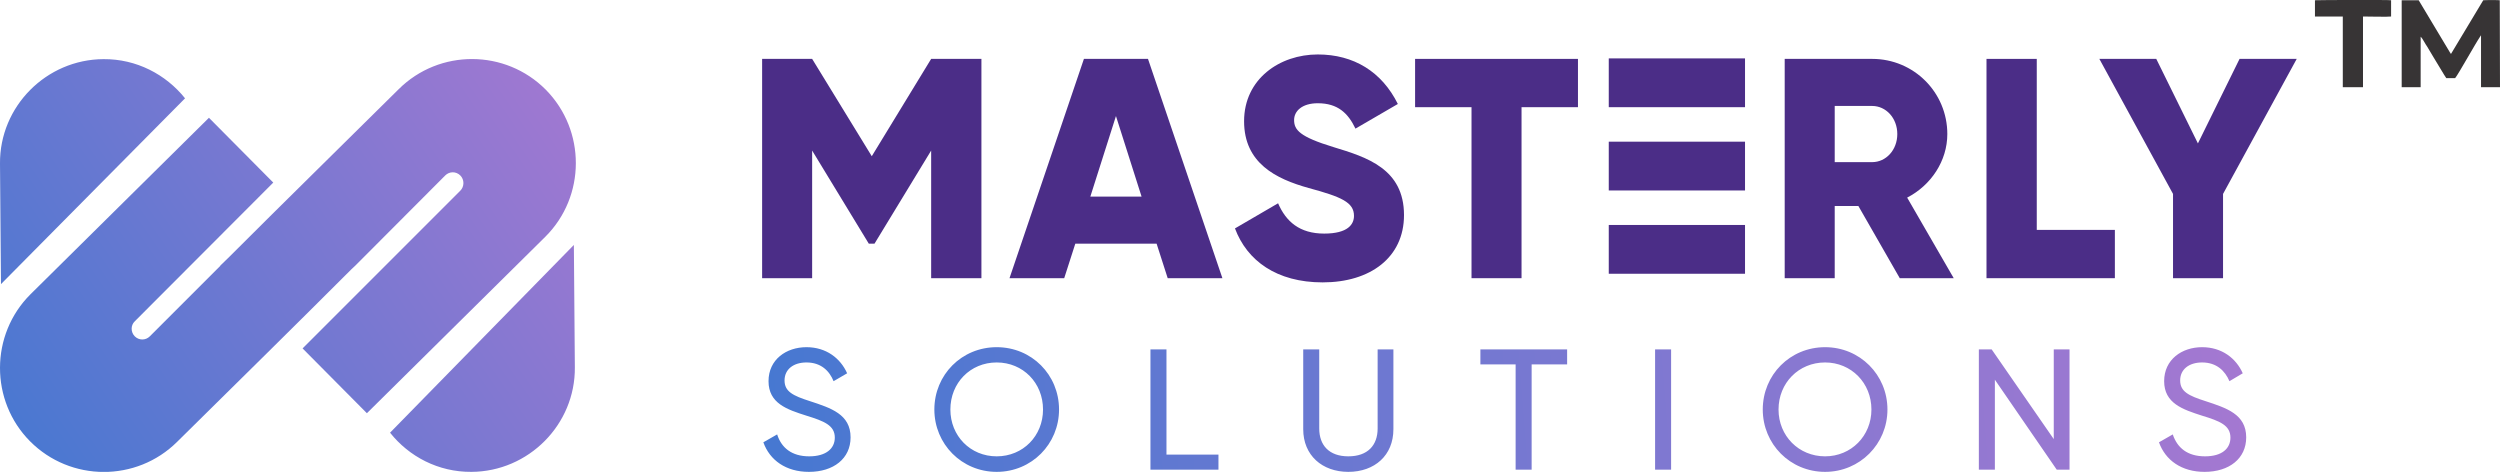 <svg xmlns="http://www.w3.org/2000/svg" xmlns:xlink="http://www.w3.org/1999/xlink" xml:space="preserve" width="10.146in" height="1.915in" version="1.1" style="shape-rendering:geometricPrecision; text-rendering:geometricPrecision; image-rendering:optimizeQuality; fill-rule:evenodd; clip-rule:evenodd" viewBox="0 0 10146 1915" class="custom-logo replaced-svg">
 <defs>
  <style type="text/css">
   <![CDATA[
    .fil3 {fill:#373435}
    .fil1 {fill:#4B2D87;fill-rule:nonzero}
    .fil2 {fill:url(#id0)}
    .fil0 {fill:url(#id1);fill-rule:nonzero}
   ]]>
  </style>
  <linearGradient id="id0" gradientUnits="userSpaceOnUse" x1="2328.07" y1="245.205" x2="-58.787" y2="1876.62">
   <stop offset="0" style="stop-opacity:1; stop-color:#A478D1"></stop>
   <stop offset="1" style="stop-opacity:1; stop-color:#4478D1"></stop>
  </linearGradient>
  <linearGradient id="id1" gradientUnits="userSpaceOnUse" xlink:href="#id0" x1="9093.41" y1="1410.22" x2="2946.74" y2="1903.38">
  </linearGradient>
 </defs>
<symbol id="Fm0-24-0" viewBox="6018 -8320 5139 9028">
 <image x="6018" y="-8323" width="5140" height="9030"></image>
</symbol>
<symbol id="Fm2-26-0" viewBox="16073 -8320 5139 9028">
 <image x="16073" y="-8323" width="5140" height="9030"></image>
</symbol>
<symbol id="Fm1-25-0" viewBox="11045 -8320 5153 9028">
 <image x="11045" y="-8323" width="5154" height="9030"></image>
</symbol>
 <g id="Layer_x0020_1">
  <g id="_2491589405312">
   <g>
    <path class="fil0" d="M3098 1795l56 -32c17,54 59,89 130,89 69,0 104,-32 104,-76 0,-50 -44,-67 -115,-89 -79,-25 -154,-50 -154,-140 0,-88 72,-138 154,-138 80,0 138,45 165,106l-55 32c-17,-42 -51,-76 -110,-76 -53,0 -89,28 -89,73 0,45 34,62 103,84 85,28 165,53 165,147 0,86 -69,140 -169,140 -93,0 -159,-47 -185,-120zm1135 -133c0,-108 -81,-191 -188,-191 -107,0 -188,83 -188,191 0,107 81,190 188,190 107,0 188,-83 188,-190zm-441 0c0,-141 111,-253 253,-253 142,0 253,112 253,253 0,140 -111,253 -253,253 -142,0 -253,-113 -253,-253zm1153 183l0 61 -276 0 0 -488 65 0 0 427 211 0zm344 -103l0 -324 65 0 0 321c0,68 40,113 118,113 79,0 119,-45 119,-113l0 -321 64 0 0 324c0,106 -76,173 -183,173 -106,0 -183,-67 -183,-173zm1071 -263l-144 0 0 427 -65 0 0 -427 -143 0 0 -61 352 0 0 61zm422 427l-65 0 0 -488 65 0 0 488zm813 -244c0,-108 -82,-191 -188,-191 -107,0 -189,83 -189,191 0,107 82,190 189,190 106,0 188,-83 188,-190zm-441 0c0,-141 111,-253 253,-253 141,0 253,112 253,253 0,140 -112,253 -253,253 -142,0 -253,-113 -253,-253zm1245 -244l0 488 -52 0 -251 -365 0 365 -65 0 0 -488 52 0 252 364 0 -364 64 0zm363 377l56 -32c18,54 59,89 131,89 69,0 103,-32 103,-76 0,-50 -43,-67 -115,-89 -78,-25 -154,-50 -154,-140 0,-88 72,-138 154,-138 80,0 138,45 165,106l-54 32c-18,-42 -52,-76 -111,-76 -53,0 -89,28 -89,73 0,45 34,62 103,84 85,28 165,53 165,147 0,86 -69,140 -169,140 -93,0 -159,-47 -185,-120z"></path>
    <g>
     <polygon class="fil1" points="3983,1129 3779,1129 3779,611 3549,989 3526,989 3296,611 3296,1129 3093,1129 3093,239 3296,239 3538,634 3779,239 3983,239 "></polygon>
     <path class="fil1" d="M4633 798l-104 -327 -104 327 208 0zm61 191l-330 0 -45 140 -222 0 302 -890 260 0 302 890 -222 0 -45 -140z"></path>
     <path class="fil1" d="M5012 927l175 -102c32,74 87,123 187,123 97,0 121,-38 121,-72 0,-55 -51,-77 -184,-113 -133,-37 -262,-101 -262,-271 0,-172 145,-271 299,-271 146,0 260,70 325,201l-172 100c-30,-63 -72,-103 -153,-103 -64,0 -96,32 -96,68 0,40 22,68 160,110 135,41 286,88 286,276 0,172 -137,273 -330,273 -187,0 -307,-88 -356,-219z"></path>
     <polygon class="fil1" points="6404,435 6175,435 6175,1129 5972,1129 5972,435 5743,435 5743,239 6404,239 "></polygon>
     <path class="fil1" d="M7446 658l152 0c56,0 102,-49 102,-114 0,-65 -46,-114 -102,-114l-152 0 0 228zm96 178l-96 0 0 293 -203 0 0 -890 355 0c169,0 305,136 305,305 0,109 -66,208 -163,258l189 327 -219 0 -168 -293z"></path>
     <polygon class="fil1" points="8583,933 8583,1129 8062,1129 8062,239 8266,239 8266,933 "></polygon>
     <polygon class="fil1" points="9022,787 9022,1129 8819,1129 8819,787 8520,239 8751,239 8920,582 9089,239 9321,239 "></polygon>
     <polygon class="fil1" points="6529,435 7082,435 7082,237 6529,237 "></polygon>
     <polygon class="fil1" points="6529,773 7082,773 7082,575 6529,575 "></polygon>
     <polygon class="fil1" points="6529,1111 7082,1111 7082,913 6529,913 "></polygon>
    </g>
    <path class="fil2" d="M420 240l0 0c134,-1 253,62 331,159l-747 754 -4 -489c-2,-232 188,-423 420,-424zm1795 124l0 0c163,165 163,433 -2,597l-724 716 -261 -263 640 -640c17,-17 17,-45 0,-62l0 0c-17,-17 -44,-17 -61,0l-364 365 0 0 -17 16c-235,235 -470,466 -707,700 -165,164 -433,163 -597,-2l0 0c-163,-164 -163,-433 2,-597l724 -716 261 263 -562 563c-17,16 -17,44 0,61l0 0c17,17 44,17 61,0l286 -286 0 -1 37 -36c228,-228 457,-452 687,-680 165,-164 433,-163 597,2zm-302 1551l0 0c-134,1 -253,-62 -330,-159l746 -762 4 497c2,232 -188,423 -420,424z"></path>
   </g>
   <g>
    <path class="fil3" d="M9747 354l77 0 0 -205c4,3 11,15 14,20 4,7 8,14 13,21 8,14 17,28 25,42 3,4 50,84 52,85l36 0c14,-17 84,-144 105,-174l0 211 77 0 -1 -353c-5,-1 -58,-1 -67,0l-131 218c0,0 0,-1 0,0l-2 -3c0,-1 -1,-2 -2,-3l-127 -212 -69 0 0 353z"></path>
    <path class="fil3" d="M9395 67l113 0 0 287 82 0 0 -287c18,0 105,2 114,0l0 -66c-10,-2 -294,-1 -309,0l0 66z"></path>
   </g>
  </g>
 </g>
</svg>